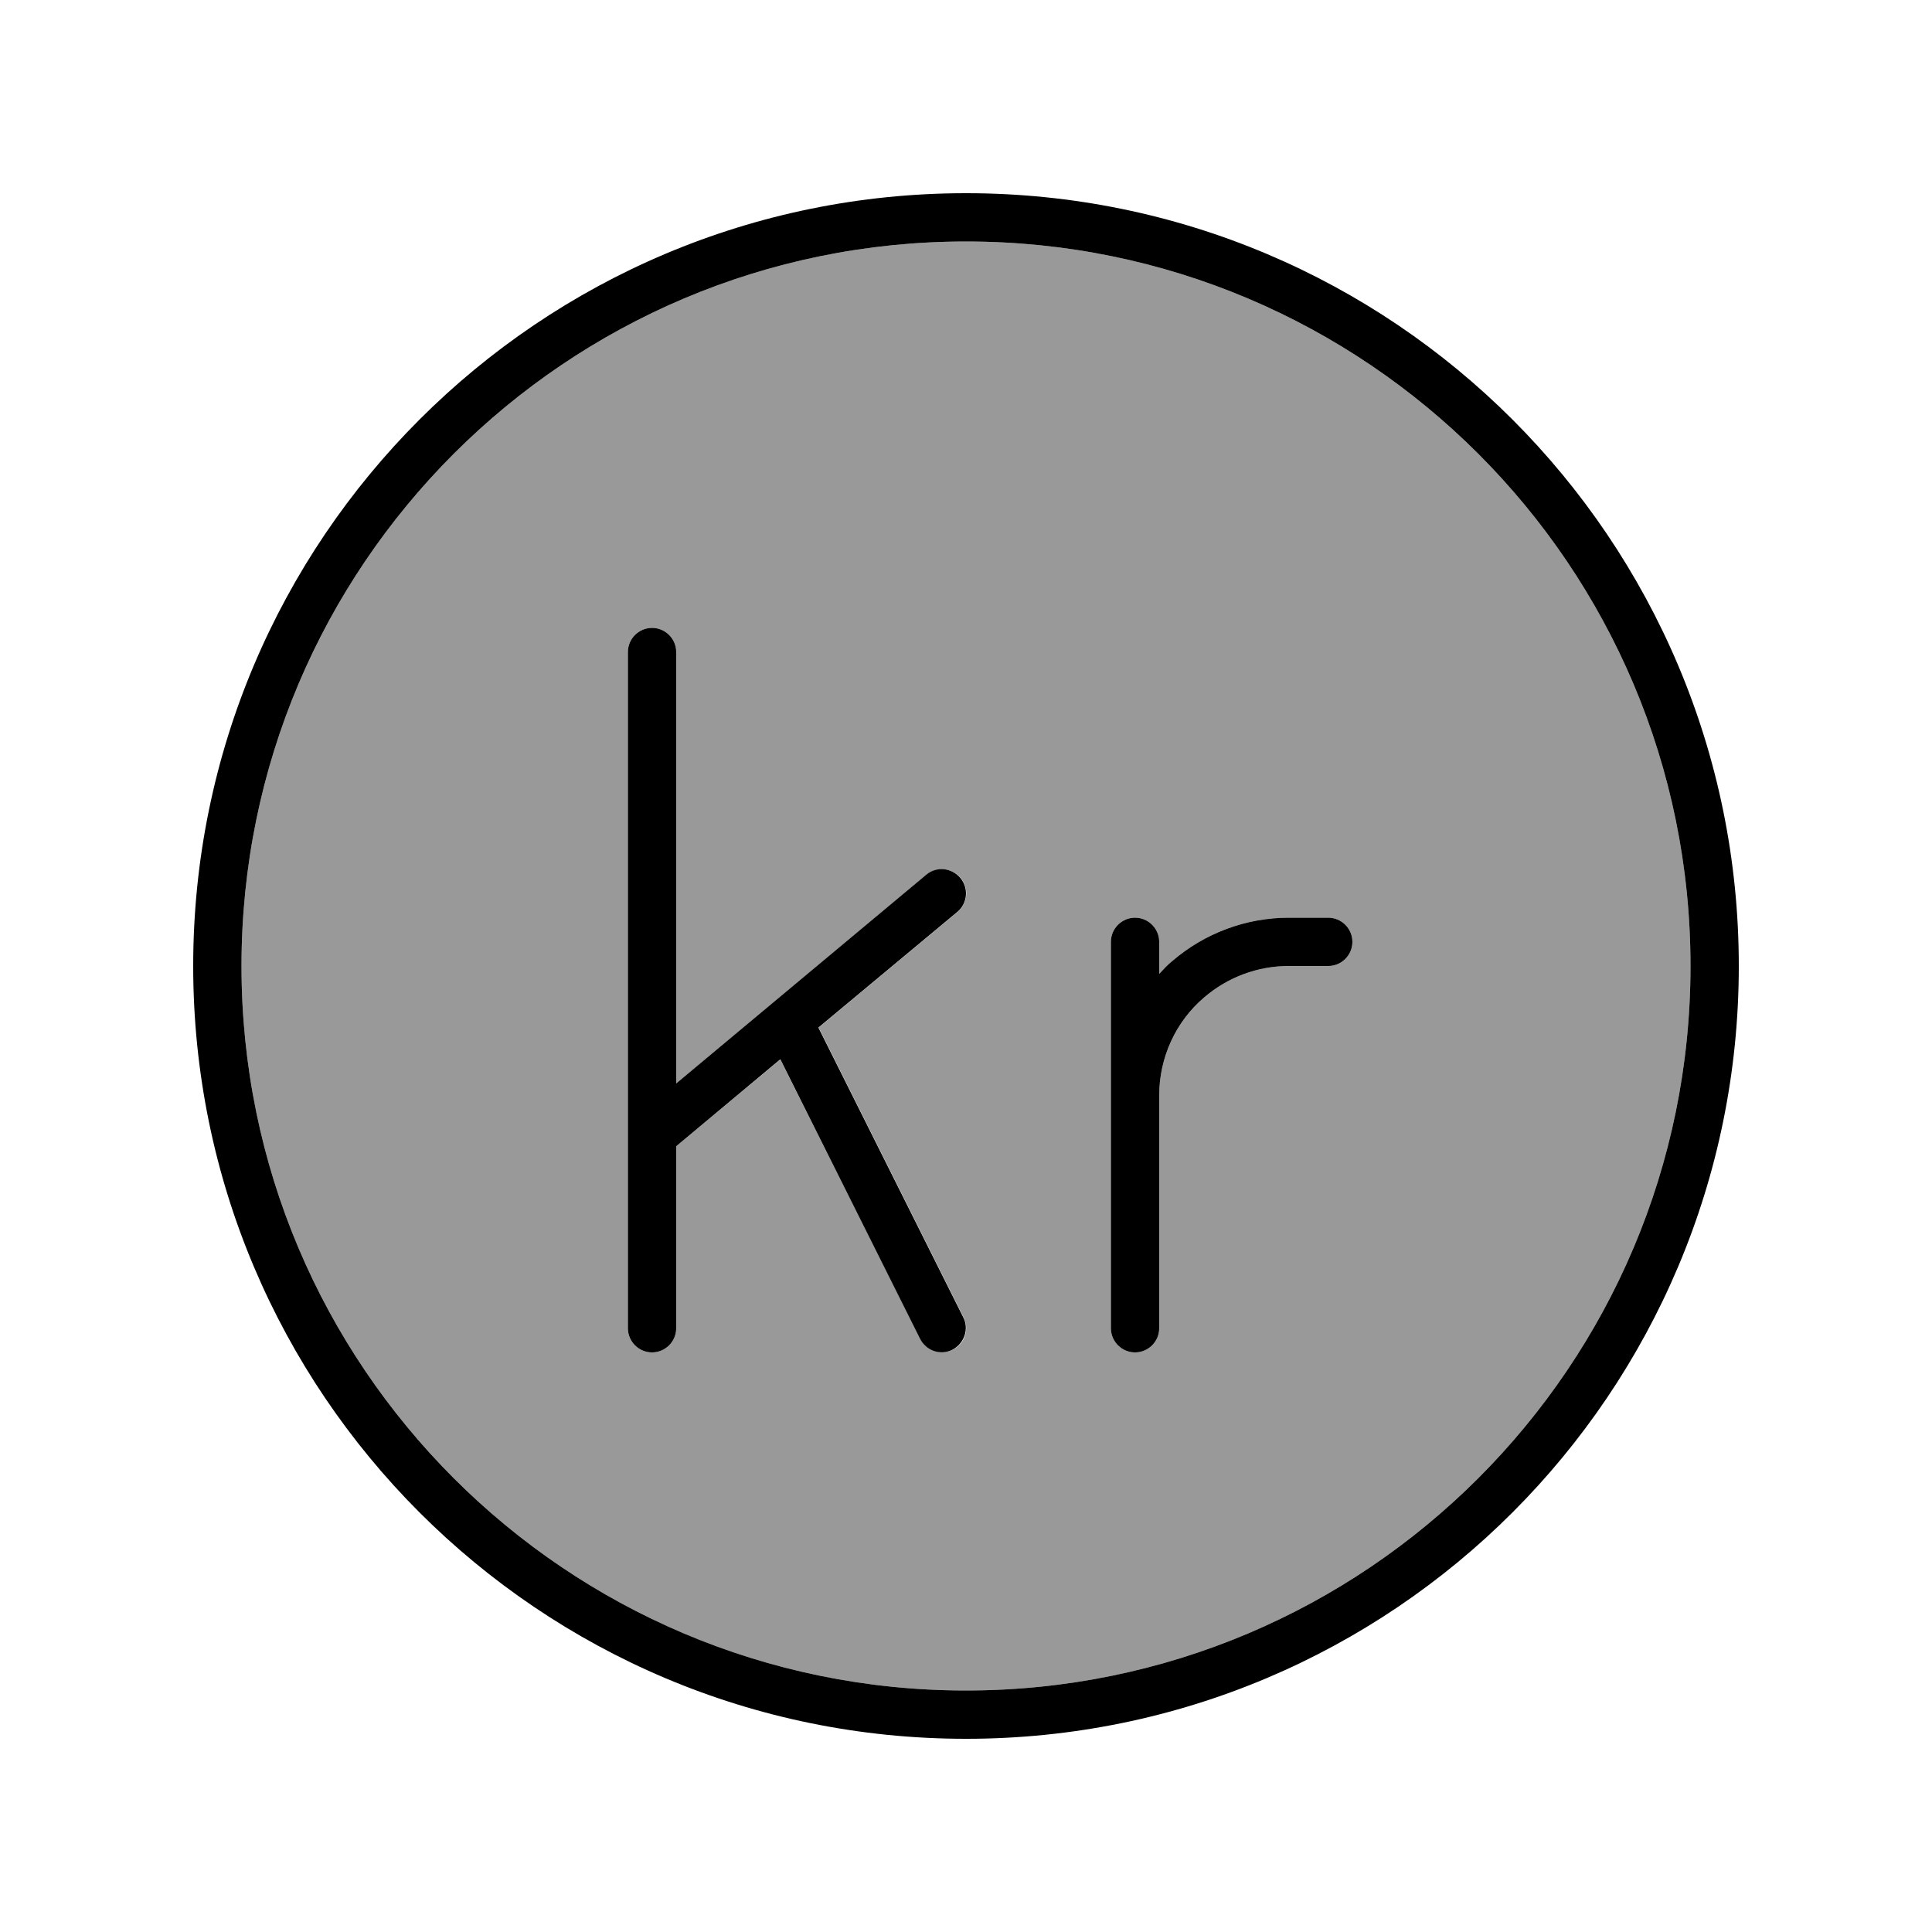 <svg xmlns="http://www.w3.org/2000/svg" viewBox="0 0 640 640"><!--! Font Awesome Pro 7.1.0 by @fontawesome - https://fontawesome.com License - https://fontawesome.com/license (Commercial License) Copyright 2025 Fonticons, Inc. --><path opacity=".4" fill="currentColor" d="M80 320C80 452.5 187.5 560 320 560C452.5 560 560 452.5 560 320C560 187.5 452.5 80 320 80C187.5 80 80 187.5 80 320zM208 216C208 211.6 211.6 208 216 208C220.4 208 224 211.6 224 216L224 358.9L306.9 289.8C310.3 287 315.3 287.4 318.2 290.8C321.1 294.2 320.6 299.2 317.2 302.1L271.2 340.4L319.2 436.4C321.2 440.4 319.6 445.2 315.6 447.1C311.6 449 306.8 447.5 304.9 443.5L258.5 351L224 379.7L224 440C224 444.4 220.4 448 216 448C211.6 448 208 444.4 208 440L208 216zM368 312C368 307.6 371.6 304 376 304C380.4 304 384 307.6 384 312L384 322.6C385.4 321.1 386.9 319.7 388.4 318.3C399.1 309.1 412.7 304 426.9 304L440 304C444.4 304 448 307.6 448 312C448 316.4 444.4 320 440 320L426.9 320C416.6 320 406.7 323.7 398.9 330.4C389.4 338.6 384 350.4 384 362.9L384 440C384 444.4 380.4 448 376 448C371.6 448 368 444.4 368 440L368 312z"/><path fill="currentColor" d="M320 80C452.5 80 560 187.5 560 320C560 452.5 452.5 560 320 560C187.5 560 80 452.5 80 320C80 187.5 187.5 80 320 80zM320 576C461.4 576 576 461.4 576 320C576 178.6 461.4 64 320 64C178.6 64 64 178.6 64 320C64 461.4 178.6 576 320 576zM216 208C211.6 208 208 211.6 208 216L208 440C208 444.4 211.6 448 216 448C220.4 448 224 444.4 224 440L224 379.7L258.5 350.9L304.8 443.5C306.8 447.5 311.6 449.1 315.5 447.1C319.4 445.1 321.1 440.3 319.1 436.4L271.1 340.4L317.1 302.1C320.5 299.3 321 294.2 318.1 290.8C315.2 287.4 310.2 286.9 306.8 289.8L224 358.9L224 216C224 211.6 220.4 208 216 208zM398.9 330.4C406.7 323.7 416.6 320 426.9 320L440 320C444.4 320 448 316.4 448 312C448 307.6 444.4 304 440 304L426.9 304C412.8 304 399.1 309.1 388.4 318.3C386.8 319.6 385.4 321.1 384 322.6L384 312C384 307.6 380.4 304 376 304C371.6 304 368 307.6 368 312L368 440C368 444.4 371.6 448 376 448C380.4 448 384 444.4 384 440L384 362.9C384 350.4 389.4 338.5 398.9 330.4z"/></svg>